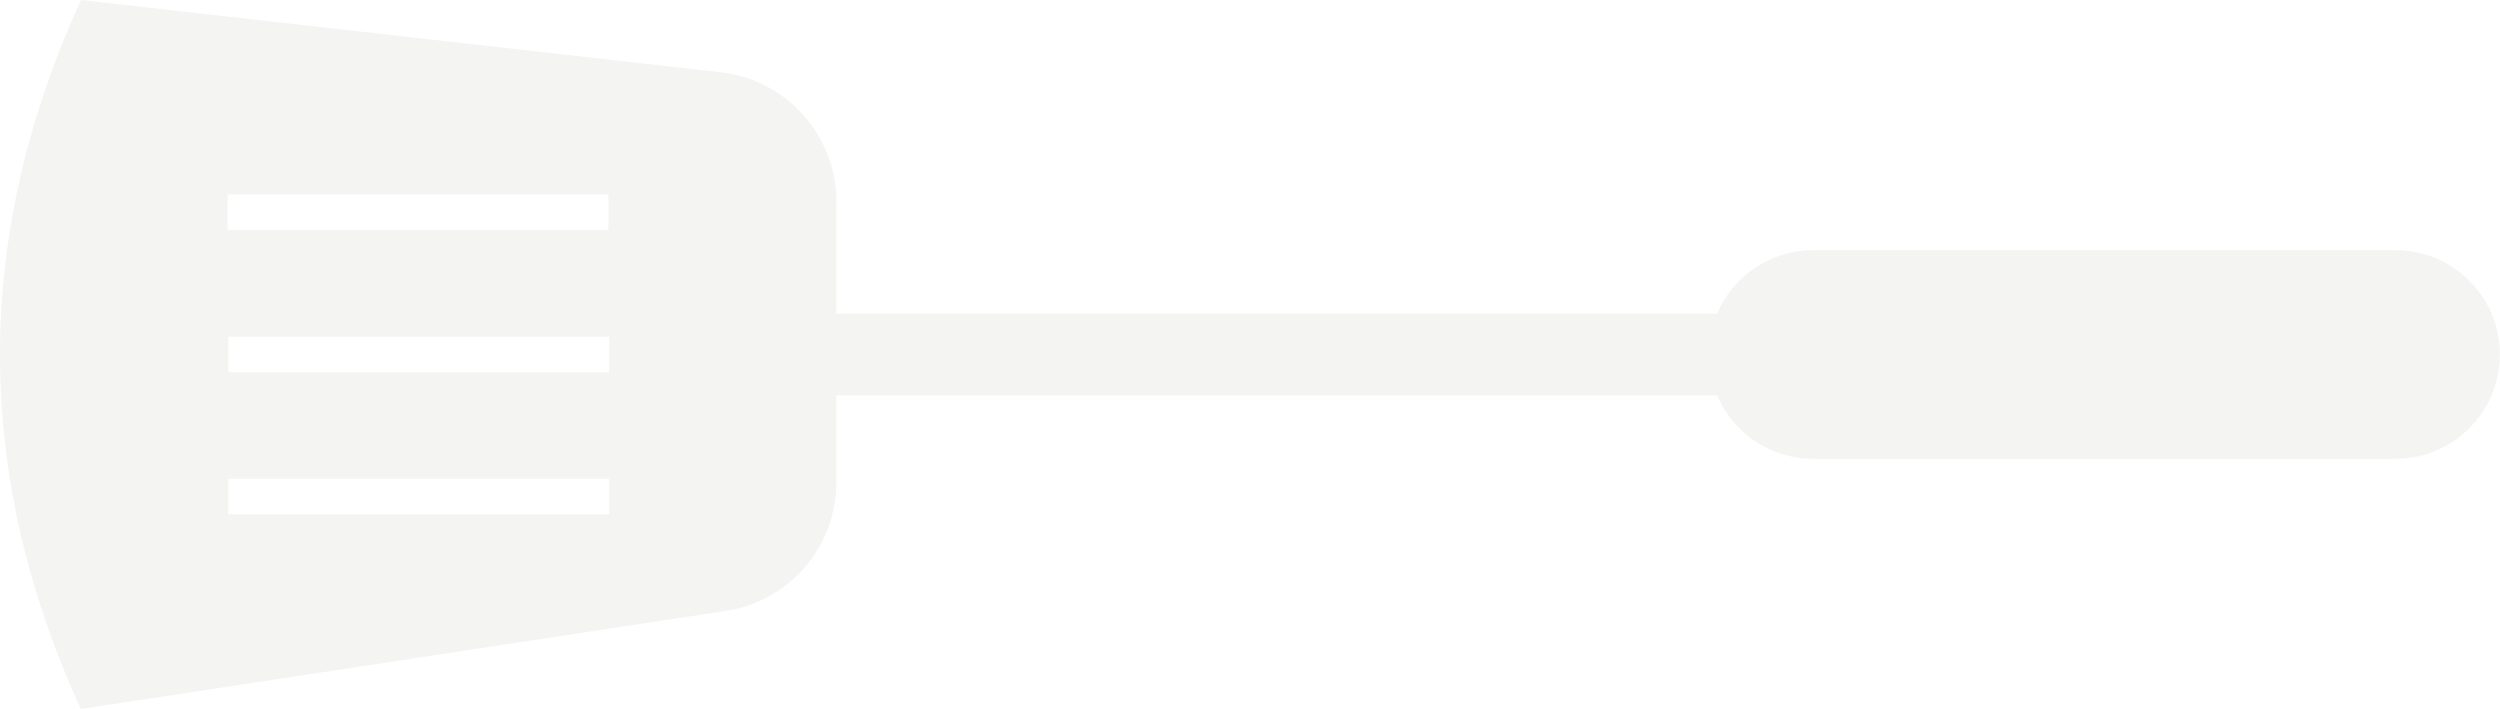 <?xml version="1.0" encoding="UTF-8"?> <svg xmlns="http://www.w3.org/2000/svg" width="1946" height="552" viewBox="0 0 1946 552" fill="none"><path d="M62.828 551.859L94.782 547.036L565.048 475.491C614.486 468.056 651.063 425.45 651.063 375.409V307.683L1336.57 307.683C1349.03 336.823 1377.76 357.121 1411.33 357.121H1864.71C1909.53 357.121 1945.9 320.746 1945.9 275.93C1945.9 231.114 1909.53 194.738 1864.71 194.738H1411.33C1377.76 194.738 1349.03 215.036 1336.57 244.177H651.063V156.956C651.063 105.508 612.276 62.099 561.23 56.271L96.791 3.818L63.029 1.24864e-05C-20.976 183.886 -20.976 367.973 62.828 551.859ZM177.782 289.797V262.063L474.21 262.063V289.797L177.782 289.797ZM474.21 372.596V400.329H177.782V372.596H474.21ZM473.607 179.063L177.179 179.063V151.329L473.607 151.329V179.063Z" fill="#918F7B" fill-opacity="0.1"></path></svg> 